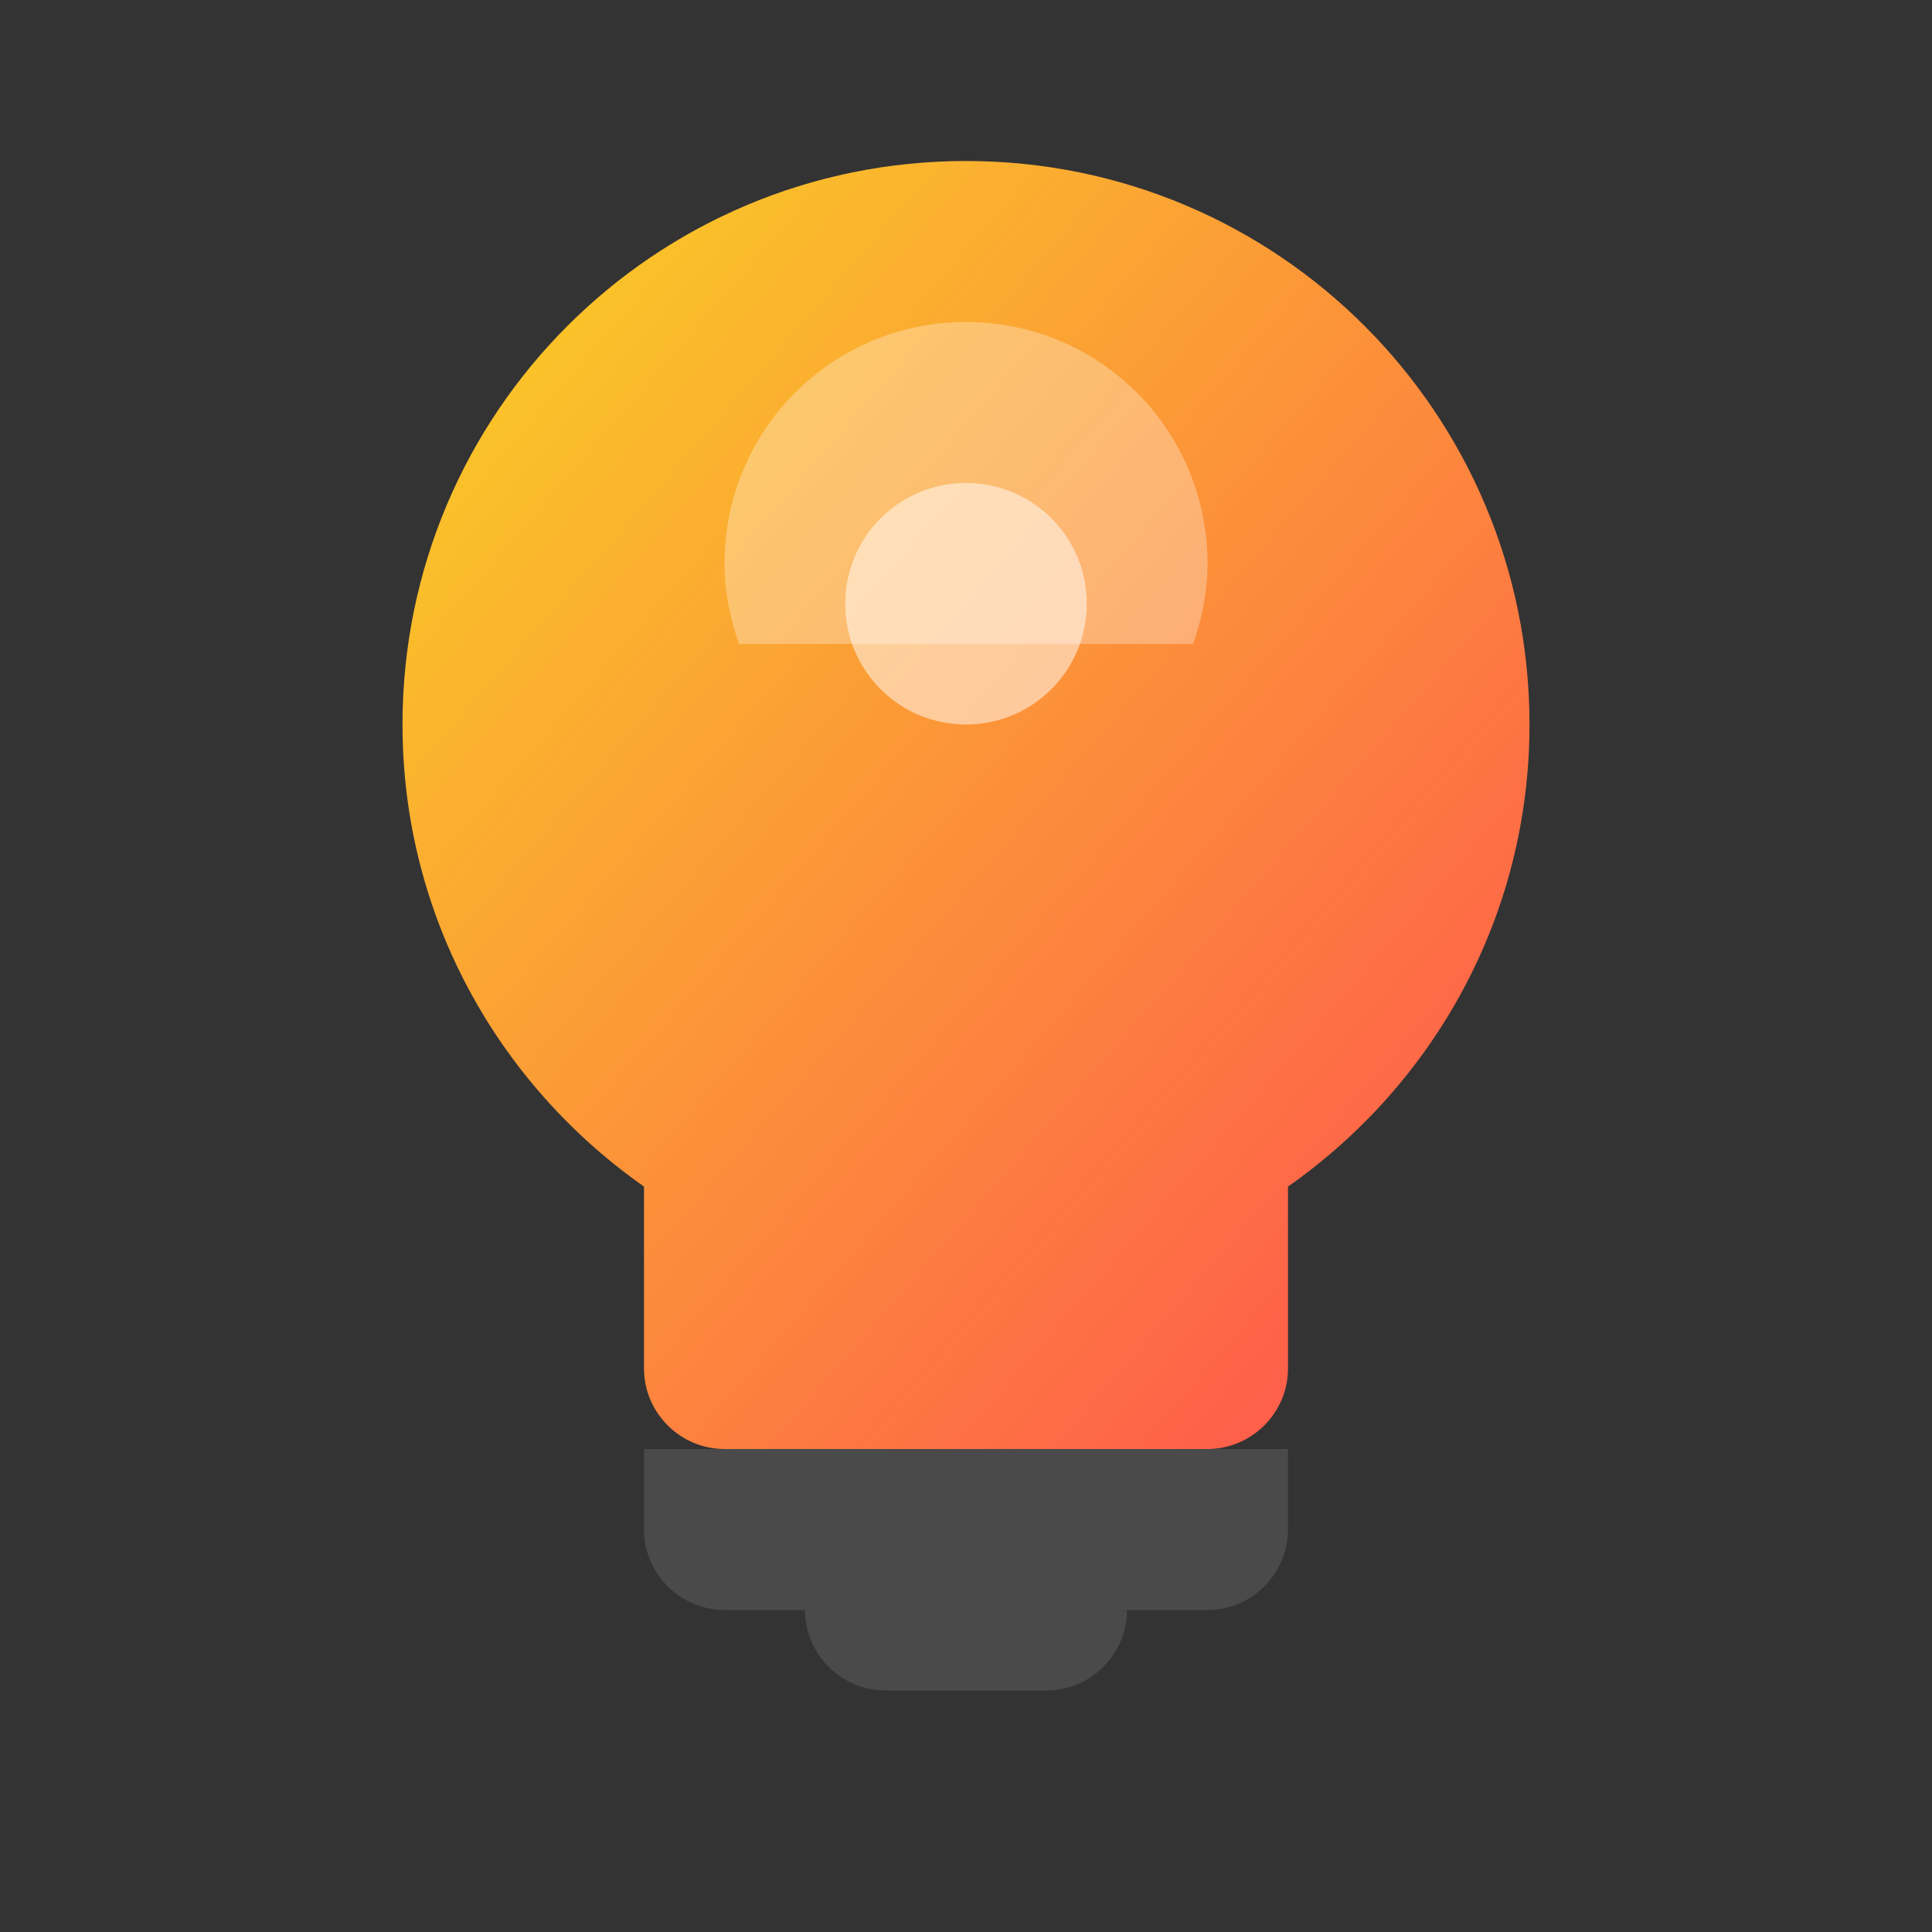 <?xml version="1.0" encoding="UTF-8"?>
<svg width="800px" height="800px" viewBox="0 0 24 24" xmlns="http://www.w3.org/2000/svg">
  <rect x="0" y="0" width="24" height="24" fill="#333333" stroke="none"/>
  <title>LED Lightbulb</title>
  <defs>
    <linearGradient id="bulbGradient" x1="0%" y1="0%" x2="100%" y2="100%">
      <stop offset="0%" style="stop-color:#f9d423;stop-opacity:1" />
      <stop offset="100%" style="stop-color:#ff4e50;stop-opacity:1" />
    </linearGradient>
  </defs>
  <g stroke="none" stroke-width="1" fill="none" fill-rule="evenodd">
    <path d="M12,2 C8.13,2 5,5.13 5,9 C5,11.38 6.19,13.47 8,14.74 L8,17 C8,17.55 8.45,18 9,18 L15,18 C15.55,18 16,17.55 16,17 L16,14.74 C17.81,13.47 19,11.38 19,9 C19,5.13 15.87,2 12,2 Z" fill="url(#bulbGradient)"/>
    <path d="M9,20 L15,20 C15.55,20 16,19.55 16,19 L16,18 L8,18 L8,19 C8,19.55 8.45,20 9,20 Z" fill="#4A4A4A"/>
    <path d="M11,21 L13,21 C13.55,21 14,20.55 14,20 L14,20 L10,20 L10,20 C10,20.55 10.45,21 11,21 Z" fill="#4A4A4A"/>
    <path d="M12,6 C11.17,6 10.5,6.67 10.5,7.5 C10.5,8.33 11.17,9 12,9 C12.83,9 13.5,8.33 13.5,7.5 C13.5,6.67 12.83,6 12,6 Z" fill="#FFFFFF" fill-opacity="0.5"/>
    <path d="M12,4 C10.34,4 9,5.34 9,7 C9,7.35 9.07,7.69 9.18,8 L14.82,8 C14.93,7.69 15,7.35 15,7 C15,5.34 13.66,4 12,4 Z" fill="#FFFFFF" fill-opacity="0.3"/>
  </g>
</svg>